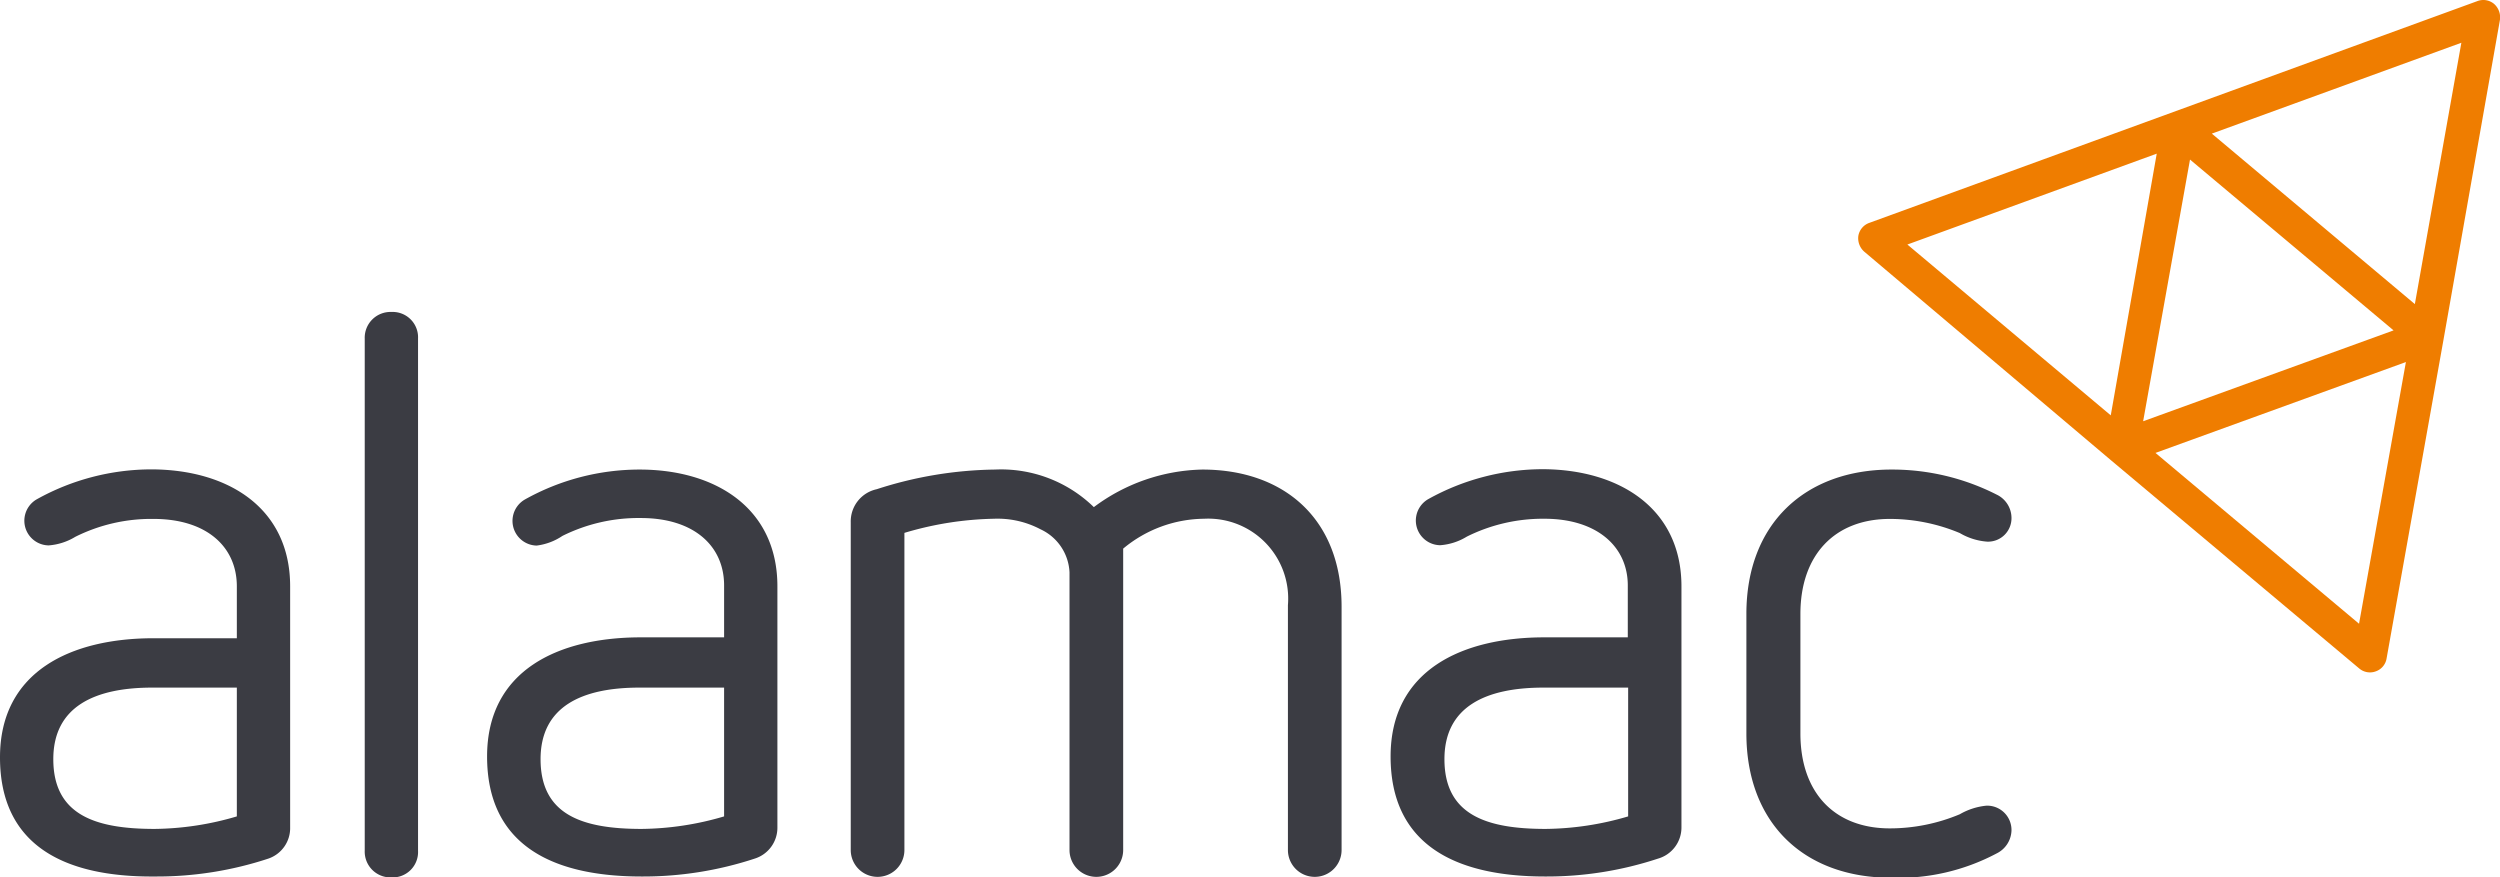<svg id="Layer_1" data-name="Layer 1" xmlns="http://www.w3.org/2000/svg" viewBox="0 0 139.76 49.05"><defs><style>.cls-1{fill:#3b3c43;}.cls-2{fill:#ef7d00;}</style></defs><title>alamac-logo-page-01</title><path class="cls-1" d="M16.22,32.78V46.24A1.8,1.8,0,0,1,15,48a19.87,19.87,0,0,1-6.31,1C3.46,49.05,0,47.17,0,42.34s4-6.66,8.59-6.66h4.65v-2.9c0-2.23-1.71-3.77-4.65-3.77a9.49,9.49,0,0,0-4.38,1,3.34,3.34,0,0,1-1.49.48,1.38,1.38,0,0,1-.66-2.58,13.2,13.2,0,0,1,6.4-1.67C12.76,26.25,16.22,28.4,16.22,32.78ZM8.51,38.44c-3.2,0-5.53,1.05-5.53,4,0,3.11,2.33,3.9,5.66,3.9a16.67,16.67,0,0,0,4.6-.7V38.44Z"/><path class="cls-1" d="M23.37,18.93V47.56a1.42,1.42,0,0,1-1.49,1.49,1.44,1.44,0,0,1-1.49-1.49V18.93a1.44,1.44,0,0,1,1.49-1.49A1.42,1.42,0,0,1,23.37,18.93Z"/><path class="cls-1" d="M43.46,32.78V46.24A1.81,1.81,0,0,1,42.19,48a19.94,19.94,0,0,1-6.32,1c-5.17,0-8.64-1.88-8.64-6.71s4-6.66,8.6-6.66h4.65v-2.9c0-2.23-1.71-3.77-4.65-3.77a9.53,9.53,0,0,0-4.39,1A3.3,3.3,0,0,1,30,30.5a1.38,1.38,0,0,1-.65-2.58,13.14,13.14,0,0,1,6.4-1.67C40,26.25,43.46,28.4,43.46,32.78Zm-7.72,5.66c-3.2,0-5.52,1.05-5.52,4,0,3.11,2.32,3.9,5.65,3.9a16.74,16.74,0,0,0,4.61-.7V38.44Z"/><path class="cls-1" d="M75,33.92v13.6a1.49,1.49,0,1,1-3,0V33.83A4.47,4.47,0,0,0,67.31,29a7.16,7.16,0,0,0-4.52,1.67V47.52a1.49,1.49,0,1,1-3,0V32a2.79,2.79,0,0,0-1.62-2.41A5.14,5.14,0,0,0,55.56,29a18.57,18.57,0,0,0-5,.79V47.52a1.49,1.49,0,1,1-3,0V29.19a1.84,1.84,0,0,1,1.45-1.84,22.24,22.24,0,0,1,6.62-1.1,7.43,7.43,0,0,1,5.52,2.1,10.47,10.47,0,0,1,6.06-2.1C71.78,26.25,75,29,75,33.92Z"/><path class="cls-1" d="M94,32.78V46.24A1.81,1.81,0,0,1,92.69,48a19.83,19.83,0,0,1-6.31,1c-5.17,0-8.64-1.88-8.64-6.71s4-6.66,8.6-6.66H91v-2.9C91,30.55,89.27,29,86.34,29A9.53,9.53,0,0,0,82,30a3.3,3.3,0,0,1-1.49.48,1.38,1.38,0,0,1-.66-2.58,13.21,13.21,0,0,1,6.41-1.67C90.5,26.25,94,28.4,94,32.78Zm-7.72,5.66c-3.2,0-5.53,1.05-5.53,4,0,3.11,2.33,3.9,5.66,3.9a16.74,16.74,0,0,0,4.61-.7V38.44Z"/><path class="cls-1" d="M111.62,27.65a1.45,1.45,0,0,1,.83,1.28,1.31,1.31,0,0,1-1.36,1.35,3.52,3.52,0,0,1-1.53-.48,10.12,10.12,0,0,0-3.91-.79c-3.07,0-5,2-5,5.31V41c0,3.34,1.93,5.31,5,5.31a10.12,10.12,0,0,0,3.91-.79,3.69,3.69,0,0,1,1.49-.48,1.36,1.36,0,0,1,1.4,1.4,1.48,1.48,0,0,1-.83,1.27,11.71,11.71,0,0,1-5.88,1.36c-4.95,0-8.11-3.11-8.11-8.07V34.32c0-5.05,3.29-8.07,8.11-8.07A12.88,12.88,0,0,1,111.62,27.65Z"/><path class="cls-2" d="M139.43.22a.93.93,0,0,0-.93-.16l-17,6.2-17,6.2a.94.94,0,0,0-.61.72,1,1,0,0,0,.33.89L118,25.72l13.89,11.65a.93.93,0,0,0,.93.16.92.92,0,0,0,.6-.72L136.6,19l3.15-17.85A1,1,0,0,0,139.43.22Zm-17,8.7,11.38,9.55-14,5.08Zm-1.86-.33L118,23.22l-11.37-9.55Zm11.31,26.28L120.5,25.32l14-5.08ZM135,17,123.65,7.47,137.6,2.39Z"/></svg>